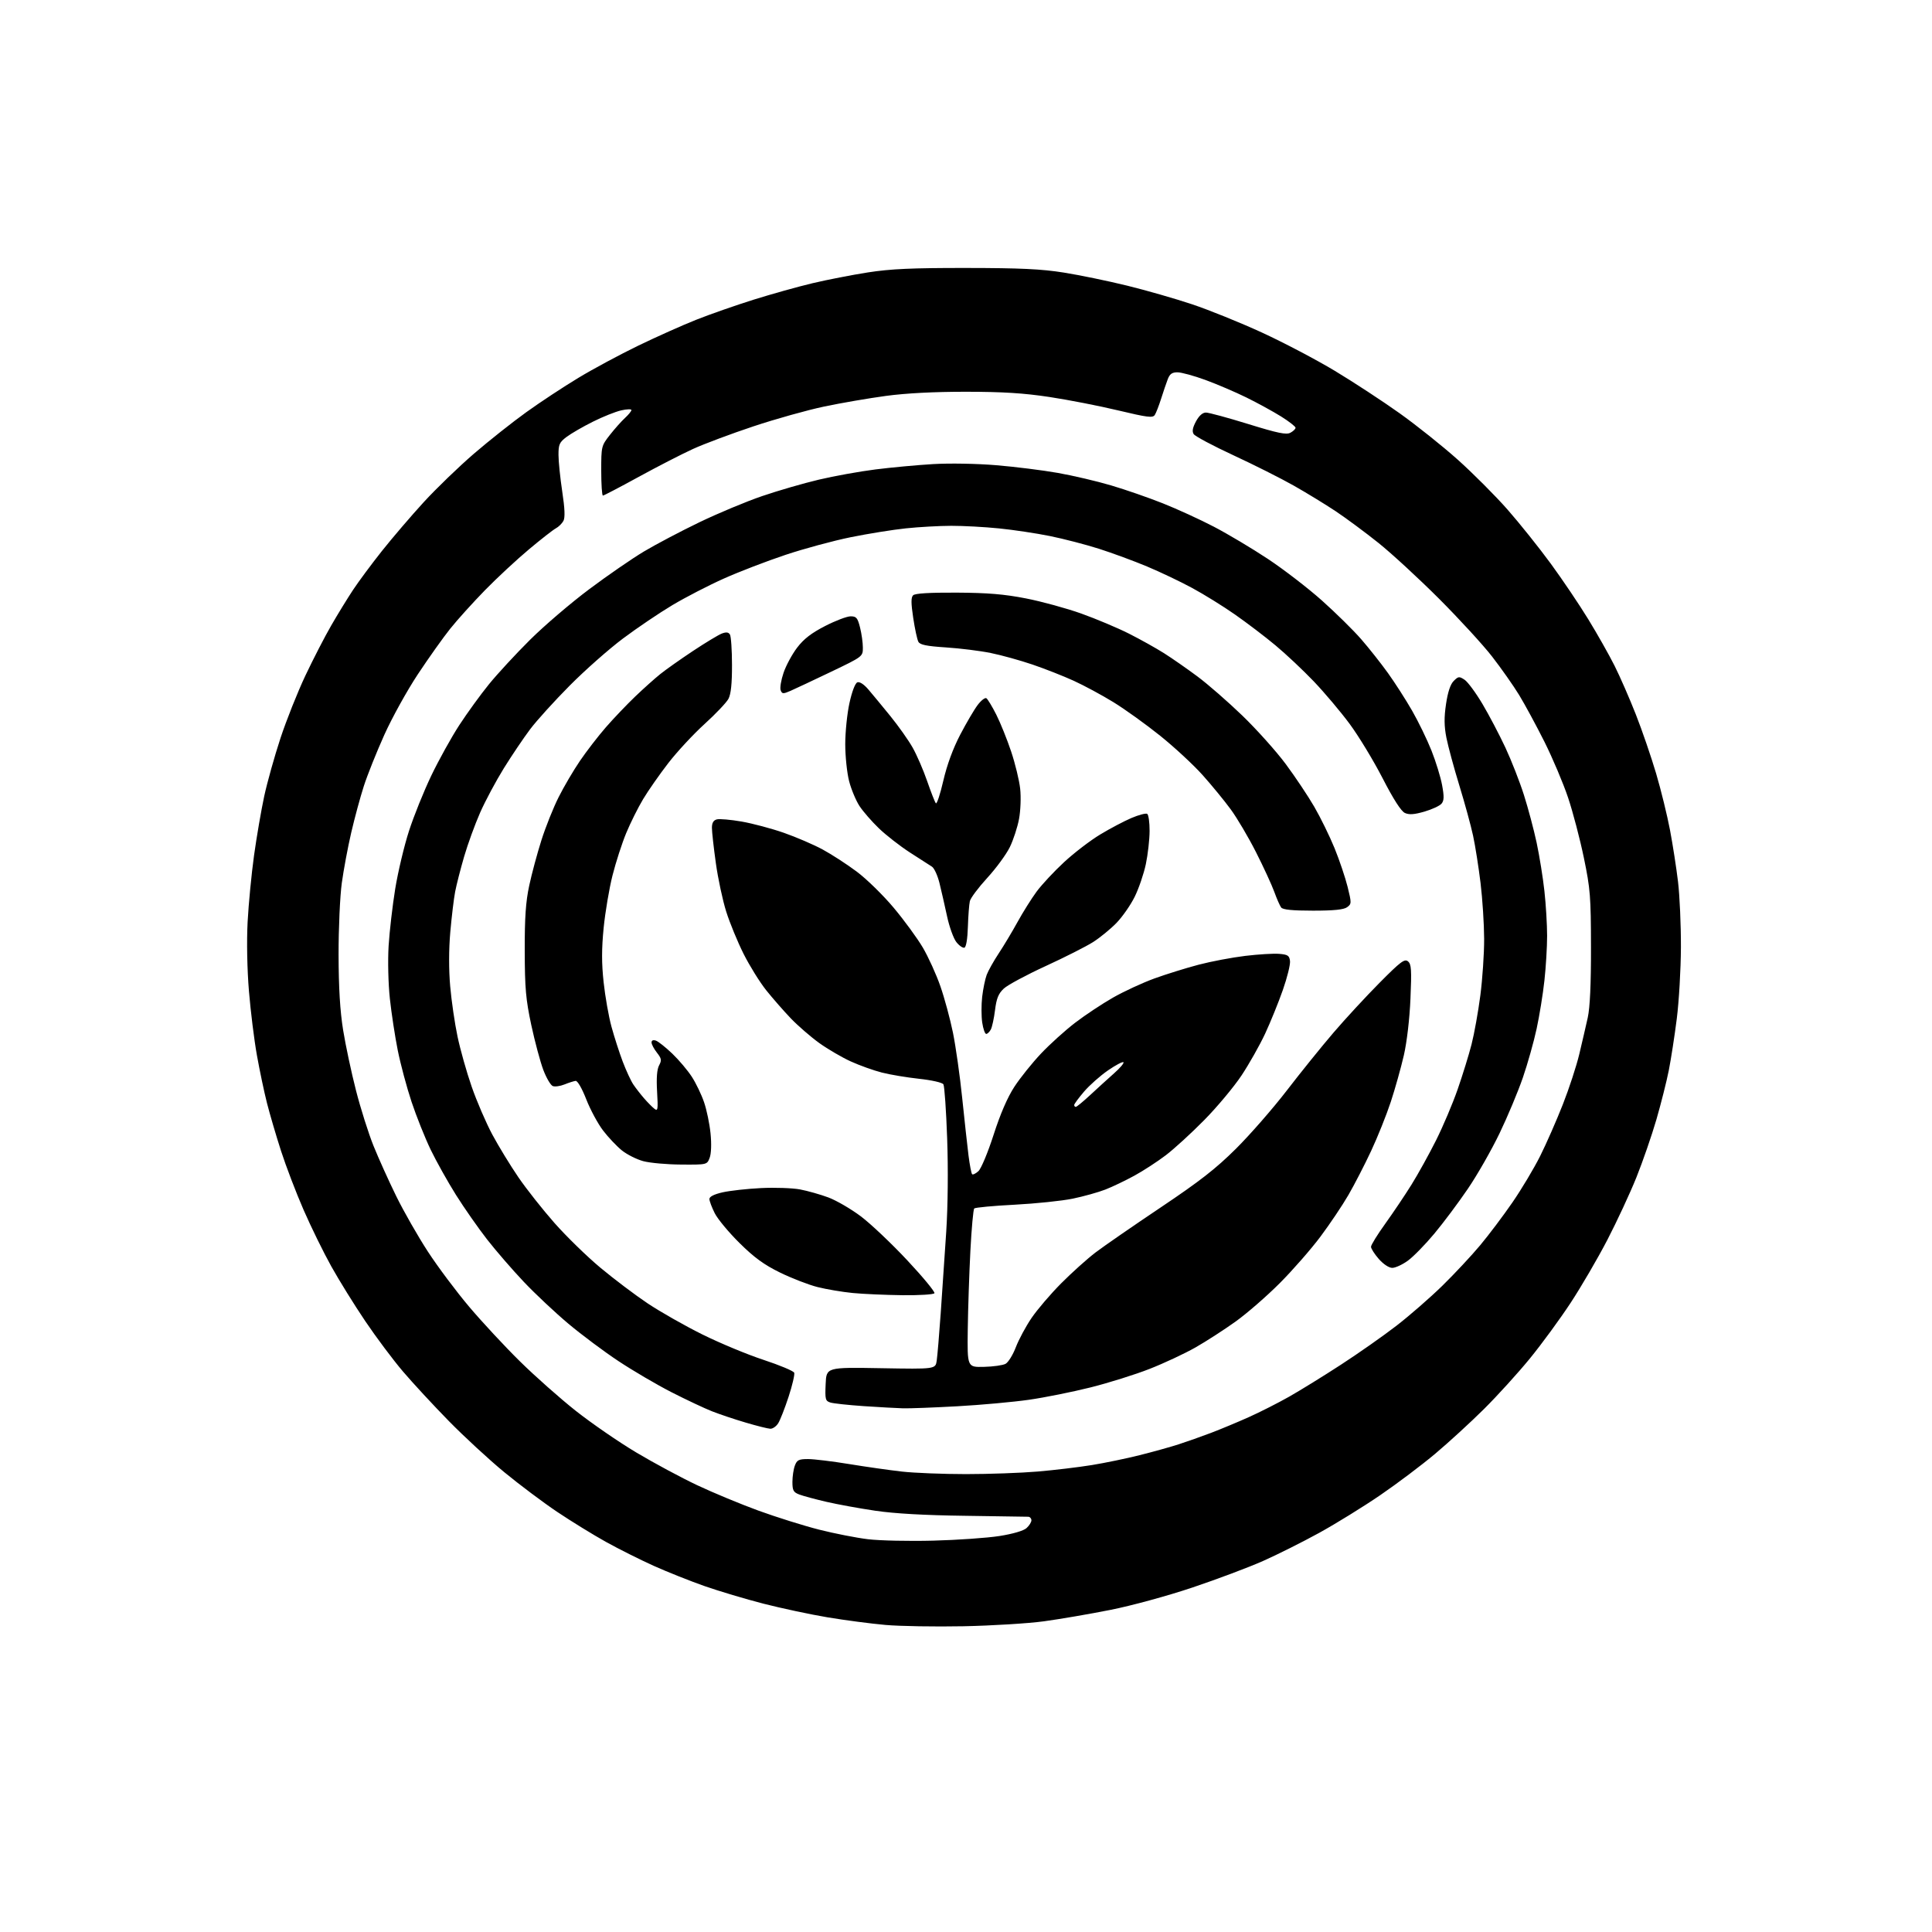<?xml version="1.0" encoding="UTF-8" standalone="no"?>
<svg 
  version="1.1" 
  xmlns="http://www.w3.org/2000/svg" 
  xmlns:xlink="http://www.w3.org/1999/xlink" 
  xmlns:svg="http://www.w3.org/2000/svg"
  xmlns:rdf="http://www.w3.org/1999/02/22-rdf-syntax-ns#"
  xmlns:cc="http://creativecommons.org/ns#"
  xmlns:dc="http://purl.org/dc/elements/1.1/"
  viewBox="0 0 768 768"
  width="768"
  height="768"
>
<style>svg {background-color: white; }</style>"
<path stroke="none" fill="black" fill-rule="evenodd" d="M383.00,646.46C371.73,646.68 357.77,646.45 352.00,645.94C346.23,645.43 335.88,644.07 329.00,642.92C322.12,641.77 310.65,639.32 303.50,637.49C296.35,635.65 285.84,632.51 280.14,630.52C274.43,628.52 265.34,624.90 259.92,622.47C254.51,620.03 245.93,615.74 240.86,612.92C235.79,610.10 227.09,604.75 221.53,601.02C215.97,597.29 206.49,590.18 200.46,585.22C194.43,580.26 184.50,571.09 178.38,564.85C172.27,558.61 164.07,549.75 160.16,545.16C156.25,540.57 149.51,531.57 145.19,525.16C140.86,518.75 134.80,508.97 131.71,503.43C128.62,497.89 123.65,487.77 120.67,480.93C117.69,474.09 113.66,463.55 111.71,457.50C109.76,451.45 107.25,442.90 106.13,438.50C105.01,434.10 103.21,425.55 102.13,419.50C101.04,413.45 99.62,401.98 98.96,394.00C98.24,385.33 98.03,374.27 98.43,366.50C98.81,359.35 99.96,347.43 100.99,340.00C102.03,332.57 103.85,322.00 105.03,316.50C106.22,311.00 109.12,300.65 111.47,293.50C113.82,286.35 118.30,275.11 121.41,268.53C124.53,261.94 129.17,252.94 131.73,248.53C134.28,244.11 138.16,237.80 140.34,234.50C142.52,231.20 147.70,224.22 151.84,219.00C155.99,213.78 163.46,205.05 168.44,199.61C173.42,194.18 182.39,185.52 188.37,180.37C194.35,175.22 203.74,167.78 209.24,163.83C214.73,159.88 224.02,153.76 229.87,150.23C235.71,146.69 246.44,140.93 253.70,137.41C260.96,133.90 271.31,129.27 276.70,127.13C282.09,124.98 292.35,121.40 299.50,119.15C306.65,116.91 317.23,113.95 323.00,112.58C328.77,111.21 338.68,109.28 345.00,108.29C354.02,106.89 362.43,106.50 384.00,106.52C405.57,106.54 413.95,106.93 422.86,108.35C429.11,109.34 440.43,111.68 448.02,113.54C455.61,115.40 467.26,118.75 473.90,120.97C480.55,123.19 492.99,128.22 501.55,132.15C510.10,136.08 523.17,142.94 530.57,147.39C537.98,151.85 549.55,159.42 556.27,164.21C563.00,169.00 573.44,177.33 579.48,182.73C585.51,188.13 594.40,197.04 599.23,202.52C604.05,208.01 611.80,217.70 616.45,224.05C621.10,230.40 627.82,240.38 631.39,246.21C634.96,252.04 639.66,260.35 641.82,264.66C643.98,268.97 647.79,277.68 650.27,284.00C652.76,290.32 656.39,300.90 658.34,307.50C660.29,314.10 662.77,324.23 663.86,330.00C664.95,335.77 666.38,345.00 667.04,350.50C667.70,356.00 668.22,367.70 668.19,376.50C668.16,385.30 667.42,398.12 666.54,405.00C665.67,411.88 664.24,421.10 663.37,425.50C662.50,429.90 660.28,438.68 658.45,445.02C656.61,451.35 653.03,461.70 650.50,468.02C647.96,474.33 642.76,485.52 638.95,492.87C635.13,500.23 628.57,511.48 624.37,517.87C620.17,524.27 612.88,534.23 608.17,540.00C603.46,545.77 595.22,554.84 589.87,560.15C584.52,565.45 575.81,573.44 570.51,577.89C565.21,582.35 555.39,589.75 548.69,594.33C541.98,598.92 531.07,605.66 524.43,609.32C517.79,612.97 507.71,618.02 502.02,620.54C496.34,623.06 483.78,627.78 474.10,631.03C464.17,634.37 449.96,638.25 441.50,639.94C433.25,641.58 421.32,643.63 415.00,644.49C408.68,645.35 394.27,646.23 383.00,646.46zM371.00,612.43C380.62,612.18 392.47,611.35 397.31,610.59C402.67,609.74 406.88,608.51 408.06,607.44C409.13,606.48 410.00,605.08 410.00,604.35C410.00,603.61 409.44,602.97 408.75,602.93C408.06,602.89 396.70,602.72 383.50,602.55C367.63,602.35 355.60,601.67 348.00,600.55C341.68,599.62 332.89,598.02 328.48,596.99C324.07,595.97 319.23,594.66 317.73,594.09C315.39,593.20 315.00,592.48 315.00,589.09C315.00,586.91 315.44,583.98 315.98,582.57C316.81,580.36 317.55,580.00 321.23,580.00C323.58,580.01 330.90,580.90 337.50,581.98C344.10,583.06 353.55,584.41 358.50,584.97C363.45,585.53 374.93,585.98 384.00,585.98C393.07,585.98 405.90,585.52 412.50,584.96C419.10,584.40 428.77,583.24 434.00,582.39C439.23,581.54 447.77,579.77 453.00,578.46C458.23,577.15 465.20,575.21 468.50,574.15C471.80,573.08 477.60,571.03 481.40,569.59C485.19,568.15 491.94,565.34 496.40,563.34C500.85,561.35 508.10,557.67 512.50,555.18C516.90,552.68 526.16,546.97 533.07,542.47C539.99,537.98 549.89,531.03 555.07,527.03C560.26,523.03 568.47,515.87 573.33,511.13C578.18,506.38 584.96,499.12 588.40,495.00C591.84,490.88 597.60,483.23 601.20,478.00C604.81,472.77 609.78,464.45 612.26,459.50C614.73,454.55 618.78,445.32 621.26,439.00C623.75,432.68 626.69,423.68 627.80,419.00C628.92,414.32 630.43,407.80 631.16,404.50C632.04,400.49 632.47,391.20 632.44,376.50C632.41,356.42 632.17,353.33 629.62,341.03C628.09,333.62 625.27,322.86 623.35,317.12C621.43,311.39 617.19,301.37 613.94,294.87C610.68,288.37 606.15,280.01 603.88,276.28C601.60,272.55 596.77,265.68 593.14,261.00C589.51,256.32 580.00,245.97 572.02,237.98C564.03,230.00 553.23,220.04 548.00,215.85C542.77,211.67 535.12,206.00 531.00,203.25C526.88,200.51 519.38,195.93 514.34,193.07C509.31,190.22 498.51,184.78 490.34,181.00C482.18,177.22 475.06,173.42 474.51,172.57C473.81,171.48 474.08,170.01 475.42,167.51C476.65,165.24 478.04,164.00 479.38,164.00C480.52,164.00 488.08,166.05 496.19,168.56C508.00,172.21 511.32,172.90 512.96,172.02C514.08,171.42 515.00,170.53 515.00,170.04C515.00,169.55 512.42,167.54 509.26,165.56C506.10,163.59 499.91,160.20 495.51,158.03C491.10,155.86 483.76,152.72 479.18,151.04C474.61,149.37 469.60,148.00 468.05,148.00C465.91,148.00 465.00,148.65 464.20,150.75C463.62,152.26 462.43,155.75 461.56,158.50C460.69,161.25 459.56,164.15 459.05,164.95C458.26,166.20 456.16,165.93 444.50,163.15C437.00,161.35 424.71,158.95 417.18,157.81C406.93,156.26 398.61,155.74 384.00,155.73C371.37,155.72 360.15,156.30 352.16,157.38C345.38,158.30 334.35,160.19 327.66,161.60C320.97,163.00 308.30,166.55 299.50,169.48C290.70,172.41 279.90,176.45 275.50,178.46C271.10,180.46 261.39,185.46 253.91,189.55C246.44,193.65 240.03,197.00 239.66,197.00C239.30,197.00 239.00,192.56 239.00,187.14C239.00,177.43 239.05,177.22 242.44,172.89C244.33,170.48 247.03,167.44 248.44,166.15C249.85,164.85 251.00,163.44 251.00,163.00C251.00,162.57 249.17,162.62 246.94,163.13C244.70,163.63 239.64,165.65 235.69,167.63C231.73,169.60 227.04,172.32 225.25,173.66C222.39,175.81 222.00,176.66 222.01,180.80C222.01,183.39 222.68,189.93 223.49,195.34C224.53,202.18 224.67,205.75 223.97,207.06C223.41,208.10 222.06,209.43 220.96,210.02C219.87,210.60 215.04,214.37 210.24,218.40C205.43,222.42 197.59,229.71 192.80,234.60C188.02,239.50 181.80,246.38 178.98,249.91C176.16,253.43 170.36,261.60 166.09,268.05C161.82,274.50 155.82,285.34 152.76,292.14C149.70,298.94 146.03,308.10 144.62,312.50C143.20,316.90 140.95,325.23 139.61,331.00C138.27,336.77 136.59,345.77 135.87,351.00C135.15,356.23 134.57,369.05 134.59,379.50C134.62,392.74 135.17,401.83 136.40,409.50C137.38,415.55 139.68,426.35 141.52,433.50C143.35,440.65 146.49,450.55 148.48,455.50C150.48,460.45 154.54,469.45 157.51,475.50C160.48,481.55 166.13,491.45 170.07,497.50C174.01,503.55 181.42,513.45 186.54,519.50C191.66,525.55 200.72,535.30 206.68,541.16C212.63,547.03 222.60,555.86 228.84,560.80C235.08,565.73 245.91,573.20 252.92,577.38C259.93,581.56 270.84,587.42 277.16,590.40C283.48,593.38 294.47,597.94 301.58,600.53C308.68,603.11 319.49,606.50 325.58,608.05C331.68,609.59 340.45,611.32 345.08,611.87C349.71,612.43 361.38,612.68 371.00,612.43zM306.23,567.95C305.28,567.92 300.88,566.82 296.46,565.51C292.03,564.21 285.97,562.17 282.98,560.99C279.99,559.81 272.75,556.40 266.88,553.40C261.02,550.40 251.56,544.85 245.86,541.07C240.16,537.30 231.21,530.61 225.97,526.22C220.73,521.82 212.74,514.33 208.23,509.56C203.72,504.80 197.15,497.21 193.63,492.70C190.12,488.19 184.55,480.23 181.26,475.00C177.98,469.77 173.45,461.68 171.19,457.00C168.94,452.32 165.52,443.77 163.60,438.00C161.68,432.23 159.21,423.00 158.11,417.50C157.01,412.00 155.60,402.77 154.98,397.00C154.34,391.07 154.12,381.93 154.48,376.00C154.84,370.23 156.02,360.00 157.11,353.28C158.21,346.56 160.67,336.21 162.59,330.28C164.51,324.35 168.51,314.43 171.49,308.23C174.47,302.03 179.46,293.03 182.59,288.23C185.72,283.43 191.02,276.12 194.37,272.00C197.72,267.88 205.08,259.91 210.74,254.29C216.39,248.68 226.98,239.63 234.26,234.19C241.54,228.74 251.32,222.00 256.00,219.21C260.68,216.42 270.57,211.20 278.00,207.62C285.43,204.04 296.68,199.34 303.00,197.19C309.32,195.03 319.45,192.10 325.50,190.67C331.55,189.24 341.68,187.41 348.00,186.61C354.32,185.81 364.68,184.85 371.00,184.48C377.47,184.10 388.40,184.29 396.00,184.93C403.43,185.54 414.45,186.92 420.50,187.99C426.55,189.06 436.12,191.30 441.76,192.98C447.41,194.65 456.63,197.85 462.26,200.09C467.89,202.32 477.01,206.50 482.52,209.37C488.03,212.24 497.71,218.01 504.02,222.19C510.34,226.38 520.00,233.82 525.50,238.73C531.00,243.64 538.01,250.55 541.08,254.08C544.16,257.61 548.93,263.65 551.70,267.50C554.47,271.35 558.80,278.10 561.33,282.50C563.85,286.90 567.32,294.04 569.04,298.38C570.76,302.71 572.66,308.87 573.25,312.07C574.10,316.64 574.05,318.23 573.04,319.46C572.32,320.32 569.27,321.74 566.25,322.62C562.18,323.80 560.17,323.94 558.47,323.17C556.96,322.48 553.92,317.74 549.58,309.31C545.95,302.27 540.06,292.56 536.49,287.74C532.93,282.93 526.52,275.34 522.26,270.87C517.99,266.41 511.13,259.95 507.00,256.52C502.88,253.08 495.64,247.58 490.92,244.28C486.20,240.98 478.55,236.24 473.92,233.74C469.29,231.23 461.23,227.39 456.00,225.20C450.77,223.01 442.17,219.84 436.88,218.15C431.59,216.47 422.81,214.19 417.38,213.09C411.95,211.99 402.84,210.62 397.14,210.05C391.45,209.47 382.90,209.01 378.14,209.02C373.39,209.03 365.26,209.48 360.08,210.03C354.90,210.57 345.04,212.16 338.18,213.55C331.31,214.94 319.63,218.10 312.20,220.58C304.78,223.06 293.79,227.28 287.78,229.97C281.77,232.65 272.57,237.40 267.33,240.52C262.10,243.64 253.25,249.62 247.66,253.81C242.07,257.99 232.54,266.41 226.49,272.51C220.43,278.61 213.34,286.43 210.73,289.90C208.12,293.37 203.44,300.32 200.31,305.35C197.19,310.38 192.94,318.32 190.87,323.00C188.81,327.68 185.94,335.55 184.50,340.50C183.06,345.45 181.45,351.73 180.93,354.46C180.40,357.19 179.54,364.40 179.00,370.47C178.39,377.41 178.38,385.44 178.96,392.08C179.47,397.89 180.78,406.89 181.88,412.07C182.97,417.26 185.50,426.23 187.51,432.00C189.51,437.77 193.20,446.32 195.70,451.00C198.21,455.68 202.88,463.32 206.08,468.00C209.28,472.68 215.73,480.84 220.41,486.15C225.10,491.46 233.31,499.47 238.67,503.94C244.03,508.41 252.48,514.79 257.46,518.12C262.43,521.44 272.20,526.99 279.17,530.45C286.13,533.90 297.09,538.46 303.53,540.57C309.96,542.69 315.44,544.99 315.71,545.68C315.97,546.37 314.97,550.66 313.48,555.22C311.99,559.77 310.14,564.51 309.36,565.75C308.59,566.99 307.18,567.98 306.23,567.95zM359.00,559.83C356.52,559.76 349.49,559.37 343.36,558.96C337.24,558.54 331.26,557.90 330.07,557.52C328.10,556.90 327.94,556.25 328.21,550.17C328.50,543.50 328.50,543.50 350.18,543.88C371.86,544.26 371.86,544.26 372.36,540.88C372.63,539.02 373.35,530.52 373.95,522.00C374.55,513.48 375.54,498.91 376.14,489.64C376.80,479.40 376.95,464.81 376.51,452.52C376.12,441.39 375.44,431.72 375.02,431.04C374.59,430.33 370.40,429.38 365.38,428.84C360.50,428.31 353.83,427.20 350.56,426.36C347.29,425.53 341.73,423.54 338.21,421.94C334.69,420.34 329.04,417.04 325.65,414.61C322.27,412.17 317.20,407.77 314.38,404.84C311.57,401.90 307.17,396.88 304.61,393.68C302.05,390.48 297.99,383.95 295.59,379.18C293.20,374.41 290.09,366.85 288.68,362.38C287.27,357.91 285.41,349.23 284.56,343.09C283.70,336.95 283.00,330.65 283.00,329.08C283.00,327.10 283.59,326.08 284.95,325.72C286.03,325.44 290.46,325.83 294.81,326.58C299.16,327.34 306.72,329.35 311.61,331.06C316.50,332.77 323.43,335.75 327.00,337.68C330.57,339.61 336.69,343.58 340.59,346.50C344.49,349.42 351.09,355.87 355.25,360.84C359.42,365.80 364.63,372.94 366.84,376.68C369.04,380.43 372.18,387.34 373.81,392.03C375.45,396.72 377.70,405.05 378.82,410.53C379.93,416.01 381.59,427.70 382.49,436.50C383.40,445.30 384.53,455.58 385.00,459.35C385.48,463.11 386.12,466.45 386.43,466.76C386.73,467.07 387.86,466.53 388.93,465.56C390.01,464.59 392.71,458.12 394.97,451.10C397.65,442.76 400.50,436.19 403.24,431.99C405.55,428.46 410.29,422.55 413.79,418.84C417.29,415.13 423.40,409.61 427.37,406.57C431.33,403.53 438.12,399.03 442.45,396.56C446.78,394.09 454.19,390.67 458.91,388.95C463.64,387.24 471.55,384.78 476.50,383.48C481.45,382.18 489.77,380.61 495.00,379.98C500.23,379.35 506.30,378.98 508.50,379.17C511.93,379.45 512.54,379.86 512.80,382.04C512.96,383.44 511.68,388.61 509.95,393.54C508.23,398.47 505.05,406.28 502.91,410.89C500.76,415.50 496.53,422.98 493.52,427.52C490.50,432.05 483.87,440.00 478.77,445.18C473.67,450.37 466.77,456.68 463.43,459.22C460.09,461.76 454.47,465.42 450.93,467.35C447.39,469.29 442.20,471.77 439.39,472.87C436.58,473.96 430.75,475.59 426.45,476.48C422.14,477.37 411.73,478.45 403.31,478.89C394.88,479.32 387.67,480.00 387.28,480.38C386.89,480.77 386.20,488.38 385.74,497.30C385.28,506.21 384.81,520.25 384.70,528.50C384.50,543.50 384.50,543.50 391.12,543.35C394.76,543.27 398.63,542.73 399.71,542.15C400.80,541.57 402.64,538.60 403.81,535.54C404.98,532.48 407.79,527.26 410.05,523.93C412.31,520.60 417.61,514.40 421.83,510.15C426.05,505.91 432.20,500.38 435.50,497.87C438.80,495.36 450.43,487.33 461.34,480.01C476.96,469.54 483.33,464.57 491.34,456.61C496.93,451.05 506.01,440.65 511.51,433.51C517.00,426.36 525.36,416.01 530.07,410.51C534.79,405.00 543.03,396.08 548.39,390.68C556.78,382.22 558.35,381.05 559.70,382.16C561.03,383.27 561.18,385.46 560.68,396.98C560.34,404.98 559.27,414.17 558.05,419.50C556.91,424.45 554.58,432.77 552.86,438.00C551.14,443.23 547.62,452.01 545.04,457.52C542.46,463.04 538.40,470.91 536.02,475.02C533.64,479.14 528.63,486.58 524.90,491.58C521.17,496.57 513.89,504.89 508.72,510.08C503.55,515.26 495.65,522.13 491.17,525.34C486.69,528.55 479.53,533.17 475.26,535.61C470.99,538.04 462.77,541.89 457.00,544.15C451.23,546.42 440.65,549.73 433.50,551.52C426.35,553.31 415.37,555.52 409.10,556.42C402.84,557.32 390.01,558.49 380.60,559.01C371.20,559.53 361.48,559.90 359.00,559.83zM358.69,514.86C351.99,514.78 343.12,514.39 339.00,513.99C334.88,513.59 328.57,512.53 325.00,511.63C321.43,510.73 314.71,508.13 310.09,505.87C303.70,502.74 299.81,499.90 293.97,494.12C289.73,489.93 285.30,484.61 284.13,482.29C282.96,479.97 282.00,477.42 282.00,476.62C282.00,475.68 283.86,474.74 287.25,473.97C290.14,473.32 297.00,472.55 302.50,472.28C308.00,472.01 314.98,472.25 318.00,472.81C321.02,473.38 326.11,474.82 329.31,476.01C332.50,477.21 338.31,480.59 342.22,483.53C346.12,486.47 354.43,494.33 360.67,501.01C366.92,507.69 371.77,513.57 371.45,514.08C371.14,514.58 365.40,514.94 358.69,514.86zM553.45,504.00C552.13,504.00 549.93,502.54 548.10,500.47C546.40,498.52 545.00,496.34 545.00,495.61C545.00,494.89 547.56,490.74 550.69,486.40C553.81,482.05 558.50,475.09 561.09,470.92C563.69,466.75 568.07,458.83 570.84,453.32C573.60,447.81 577.48,438.68 579.44,433.02C581.41,427.36 583.90,419.31 584.97,415.12C586.04,410.93 587.61,402.19 588.46,395.70C589.30,389.21 589.99,379.08 589.97,373.20C589.95,367.31 589.31,357.32 588.54,351.00C587.77,344.68 586.44,336.23 585.58,332.24C584.73,328.25 582.26,319.25 580.11,312.24C577.96,305.23 575.65,296.70 574.97,293.28C574.06,288.62 574.02,285.24 574.82,279.86C575.53,275.08 576.55,272.00 577.88,270.68C579.71,268.85 580.06,268.81 582.19,270.21C583.46,271.05 586.67,275.40 589.32,279.87C591.97,284.34 596.08,292.17 598.45,297.25C600.82,302.34 604.12,310.77 605.78,316.00C607.45,321.23 609.72,329.77 610.84,335.00C611.95,340.23 613.35,348.87 613.93,354.21C614.52,359.55 615.00,367.56 615.00,372.00C615.00,376.44 614.52,384.45 613.93,389.79C613.35,395.13 611.96,403.73 610.84,408.91C609.73,414.08 607.26,422.86 605.35,428.41C603.44,433.96 599.28,443.90 596.10,450.50C592.93,457.10 587.28,467.00 583.54,472.50C579.81,478.00 573.79,486.05 570.17,490.39C566.55,494.73 561.82,499.57 559.65,501.14C557.48,502.71 554.69,504.00 553.45,504.00zM270.77,462.93C265.12,462.90 258.35,462.29 255.71,461.58C253.08,460.87 249.26,458.95 247.21,457.31C245.17,455.66 241.81,452.11 239.74,449.41C237.68,446.71 234.66,441.12 233.05,437.00C231.34,432.62 229.57,429.57 228.81,429.67C228.09,429.76 226.10,430.39 224.40,431.08C222.69,431.77 220.60,432.06 219.75,431.73C218.89,431.41 217.20,428.52 215.98,425.32C214.77,422.12 212.62,414.10 211.20,407.50C209.02,397.28 208.63,392.90 208.59,378.00C208.56,364.69 208.99,358.46 210.38,352.00C211.38,347.32 213.56,339.23 215.22,334.00C216.88,328.77 219.95,321.09 222.04,316.93C224.13,312.76 227.96,306.24 230.56,302.43C233.15,298.62 237.80,292.60 240.88,289.06C243.97,285.52 249.20,280.04 252.50,276.88C255.80,273.72 260.30,269.69 262.50,267.93C264.70,266.16 270.55,262.04 275.50,258.75C280.45,255.47 285.59,252.37 286.92,251.85C288.65,251.19 289.57,251.29 290.15,252.21C290.60,252.92 290.98,258.36 290.98,264.30C291.00,271.79 290.56,275.93 289.57,277.80C288.78,279.28 284.50,283.79 280.07,287.81C275.64,291.83 269.17,298.80 265.68,303.31C262.20,307.81 257.68,314.28 255.65,317.67C253.62,321.06 250.59,327.14 248.92,331.17C247.25,335.20 244.80,342.77 243.48,348.00C242.16,353.23 240.58,362.60 239.96,368.83C239.14,377.15 239.13,382.89 239.95,390.45C240.56,396.11 241.96,404.07 243.07,408.12C244.18,412.18 246.19,418.43 247.54,422.00C248.90,425.57 250.79,429.67 251.75,431.09C252.71,432.52 254.64,435.00 256.02,436.59C257.41,438.19 259.25,440.06 260.11,440.73C261.50,441.84 261.62,441.11 261.20,433.92C260.89,428.52 261.15,425.09 262.00,423.50C263.09,421.46 262.97,420.78 261.13,418.44C259.96,416.95 259.00,415.13 259.00,414.40C259.00,413.56 259.65,413.29 260.75,413.67C261.71,414.01 264.66,416.36 267.30,418.89C269.94,421.43 273.42,425.56 275.04,428.08C276.67,430.60 278.84,435.12 279.87,438.14C280.91,441.15 282.07,446.73 282.45,450.55C282.87,454.75 282.73,458.59 282.10,460.25C281.05,463.00 281.05,463.00 270.77,462.93zM427.65,440.00C428.01,440.00 430.61,437.86 433.42,435.25C436.22,432.64 440.47,428.78 442.85,426.67C445.23,424.57 446.91,422.58 446.59,422.26C446.27,421.93 443.50,423.39 440.44,425.50C437.38,427.61 433.10,431.39 430.94,433.92C428.78,436.44 427.01,438.84 427.01,439.25C427.00,439.66 427.29,440.00 427.65,440.00zM392.03,411.00C391.53,411.00 390.82,408.97 390.45,406.49C390.08,404.02 390.07,399.40 390.43,396.24C390.80,393.08 391.61,389.15 392.23,387.50C392.86,385.85 395.00,382.02 397.00,379.00C399.00,375.98 402.37,370.35 404.49,366.50C406.61,362.65 410.01,357.23 412.05,354.45C414.09,351.68 419.02,346.39 423.00,342.71C426.98,339.02 433.45,334.07 437.37,331.71C441.29,329.34 446.88,326.40 449.78,325.16C452.68,323.93 455.50,323.19 456.03,323.52C456.56,323.85 456.99,326.90 456.98,330.31C456.97,333.71 456.30,339.65 455.49,343.50C454.68,347.35 452.68,353.20 451.05,356.50C449.42,359.80 446.15,364.48 443.79,366.91C441.43,369.33 437.25,372.75 434.50,374.50C431.75,376.24 423.26,380.54 415.64,384.04C408.02,387.54 400.54,391.56 399.03,392.97C396.89,394.97 396.13,396.85 395.54,401.52C395.13,404.81 394.38,408.29 393.86,409.25C393.35,410.21 392.52,411.00 392.03,411.00zM383.36,376.72C382.73,376.92 381.29,375.92 380.16,374.48C379.03,373.04 377.36,368.41 376.46,364.18C375.55,359.96 374.20,354.02 373.45,351.00C372.70,347.98 371.35,345.05 370.45,344.50C369.55,343.95 365.59,341.41 361.66,338.85C357.72,336.29 352.20,331.99 349.39,329.29C346.58,326.59 343.11,322.61 341.68,320.44C340.26,318.27 338.39,313.82 337.54,310.54C336.69,307.26 336.00,300.64 336.00,295.82C336.00,291.00 336.75,283.62 337.68,279.43C338.68,274.88 339.94,271.57 340.82,271.24C341.71,270.90 343.43,272.01 345.20,274.09C346.81,275.96 350.73,280.72 353.93,284.65C357.13,288.59 361.11,294.21 362.77,297.15C364.44,300.09 367.04,306.10 368.56,310.50C370.08,314.90 371.63,318.87 372.02,319.31C372.41,319.76 373.74,315.73 374.98,310.36C376.44,304.05 378.82,297.57 381.70,292.05C384.16,287.35 387.28,282.03 388.65,280.23C390.01,278.43 391.56,277.23 392.09,277.55C392.61,277.88 394.40,280.83 396.05,284.10C397.70,287.38 400.36,293.98 401.96,298.78C403.56,303.57 405.17,310.20 405.53,313.50C405.90,316.82 405.70,322.18 405.09,325.50C404.48,328.80 402.83,333.86 401.42,336.75C400.00,339.64 395.97,345.14 392.45,348.98C388.93,352.82 385.81,356.98 385.53,358.23C385.24,359.48 384.89,364.06 384.75,368.42C384.60,373.26 384.06,376.49 383.36,376.72zM521.93,362.00C513.76,362.00 509.96,361.62 509.29,360.75C508.77,360.06 507.53,357.25 506.54,354.50C505.54,351.75 502.27,344.65 499.27,338.73C496.27,332.81 491.75,325.16 489.23,321.73C486.72,318.30 481.70,312.18 478.08,308.13C474.46,304.08 466.86,297.03 461.18,292.47C455.51,287.92 447.13,281.90 442.56,279.10C438.00,276.30 430.91,272.48 426.81,270.61C422.71,268.74 415.34,265.84 410.43,264.17C405.52,262.50 398.06,260.43 393.85,259.58C389.64,258.72 381.63,257.72 376.05,257.36C368.26,256.85 365.71,256.32 365.06,255.10C364.59,254.22 363.67,249.96 363.02,245.64C362.13,239.75 362.12,237.49 362.97,236.64C363.73,235.87 369.45,235.53 380.30,235.58C392.67,235.65 399.18,236.19 407.83,237.88C414.07,239.10 423.97,241.81 429.83,243.90C435.70,246.00 444.21,249.58 448.74,251.86C453.27,254.15 459.57,257.66 462.74,259.67C465.91,261.68 471.88,265.83 476.00,268.90C480.12,271.96 488.17,278.98 493.87,284.48C499.57,289.99 507.31,298.63 511.07,303.68C514.82,308.73 519.94,316.38 522.43,320.68C524.93,324.98 528.56,332.40 530.51,337.17C532.45,341.93 534.78,348.86 535.70,352.55C537.29,359.00 537.28,359.32 535.49,360.63C534.16,361.60 530.23,362.00 521.93,362.00zM314.23,274.63C311.29,275.90 310.89,275.87 310.32,274.38C309.97,273.47 310.49,270.35 311.47,267.46C312.45,264.56 314.89,260.05 316.88,257.44C319.52,253.98 322.54,251.65 328.00,248.85C332.12,246.73 336.68,245.00 338.13,245.00C340.41,245.00 340.91,245.59 341.88,249.44C342.50,251.89 343.00,255.48 343.00,257.44C343.00,260.99 343.00,260.99 330.25,267.10C323.24,270.46 316.03,273.84 314.23,274.63z" />

</svg>